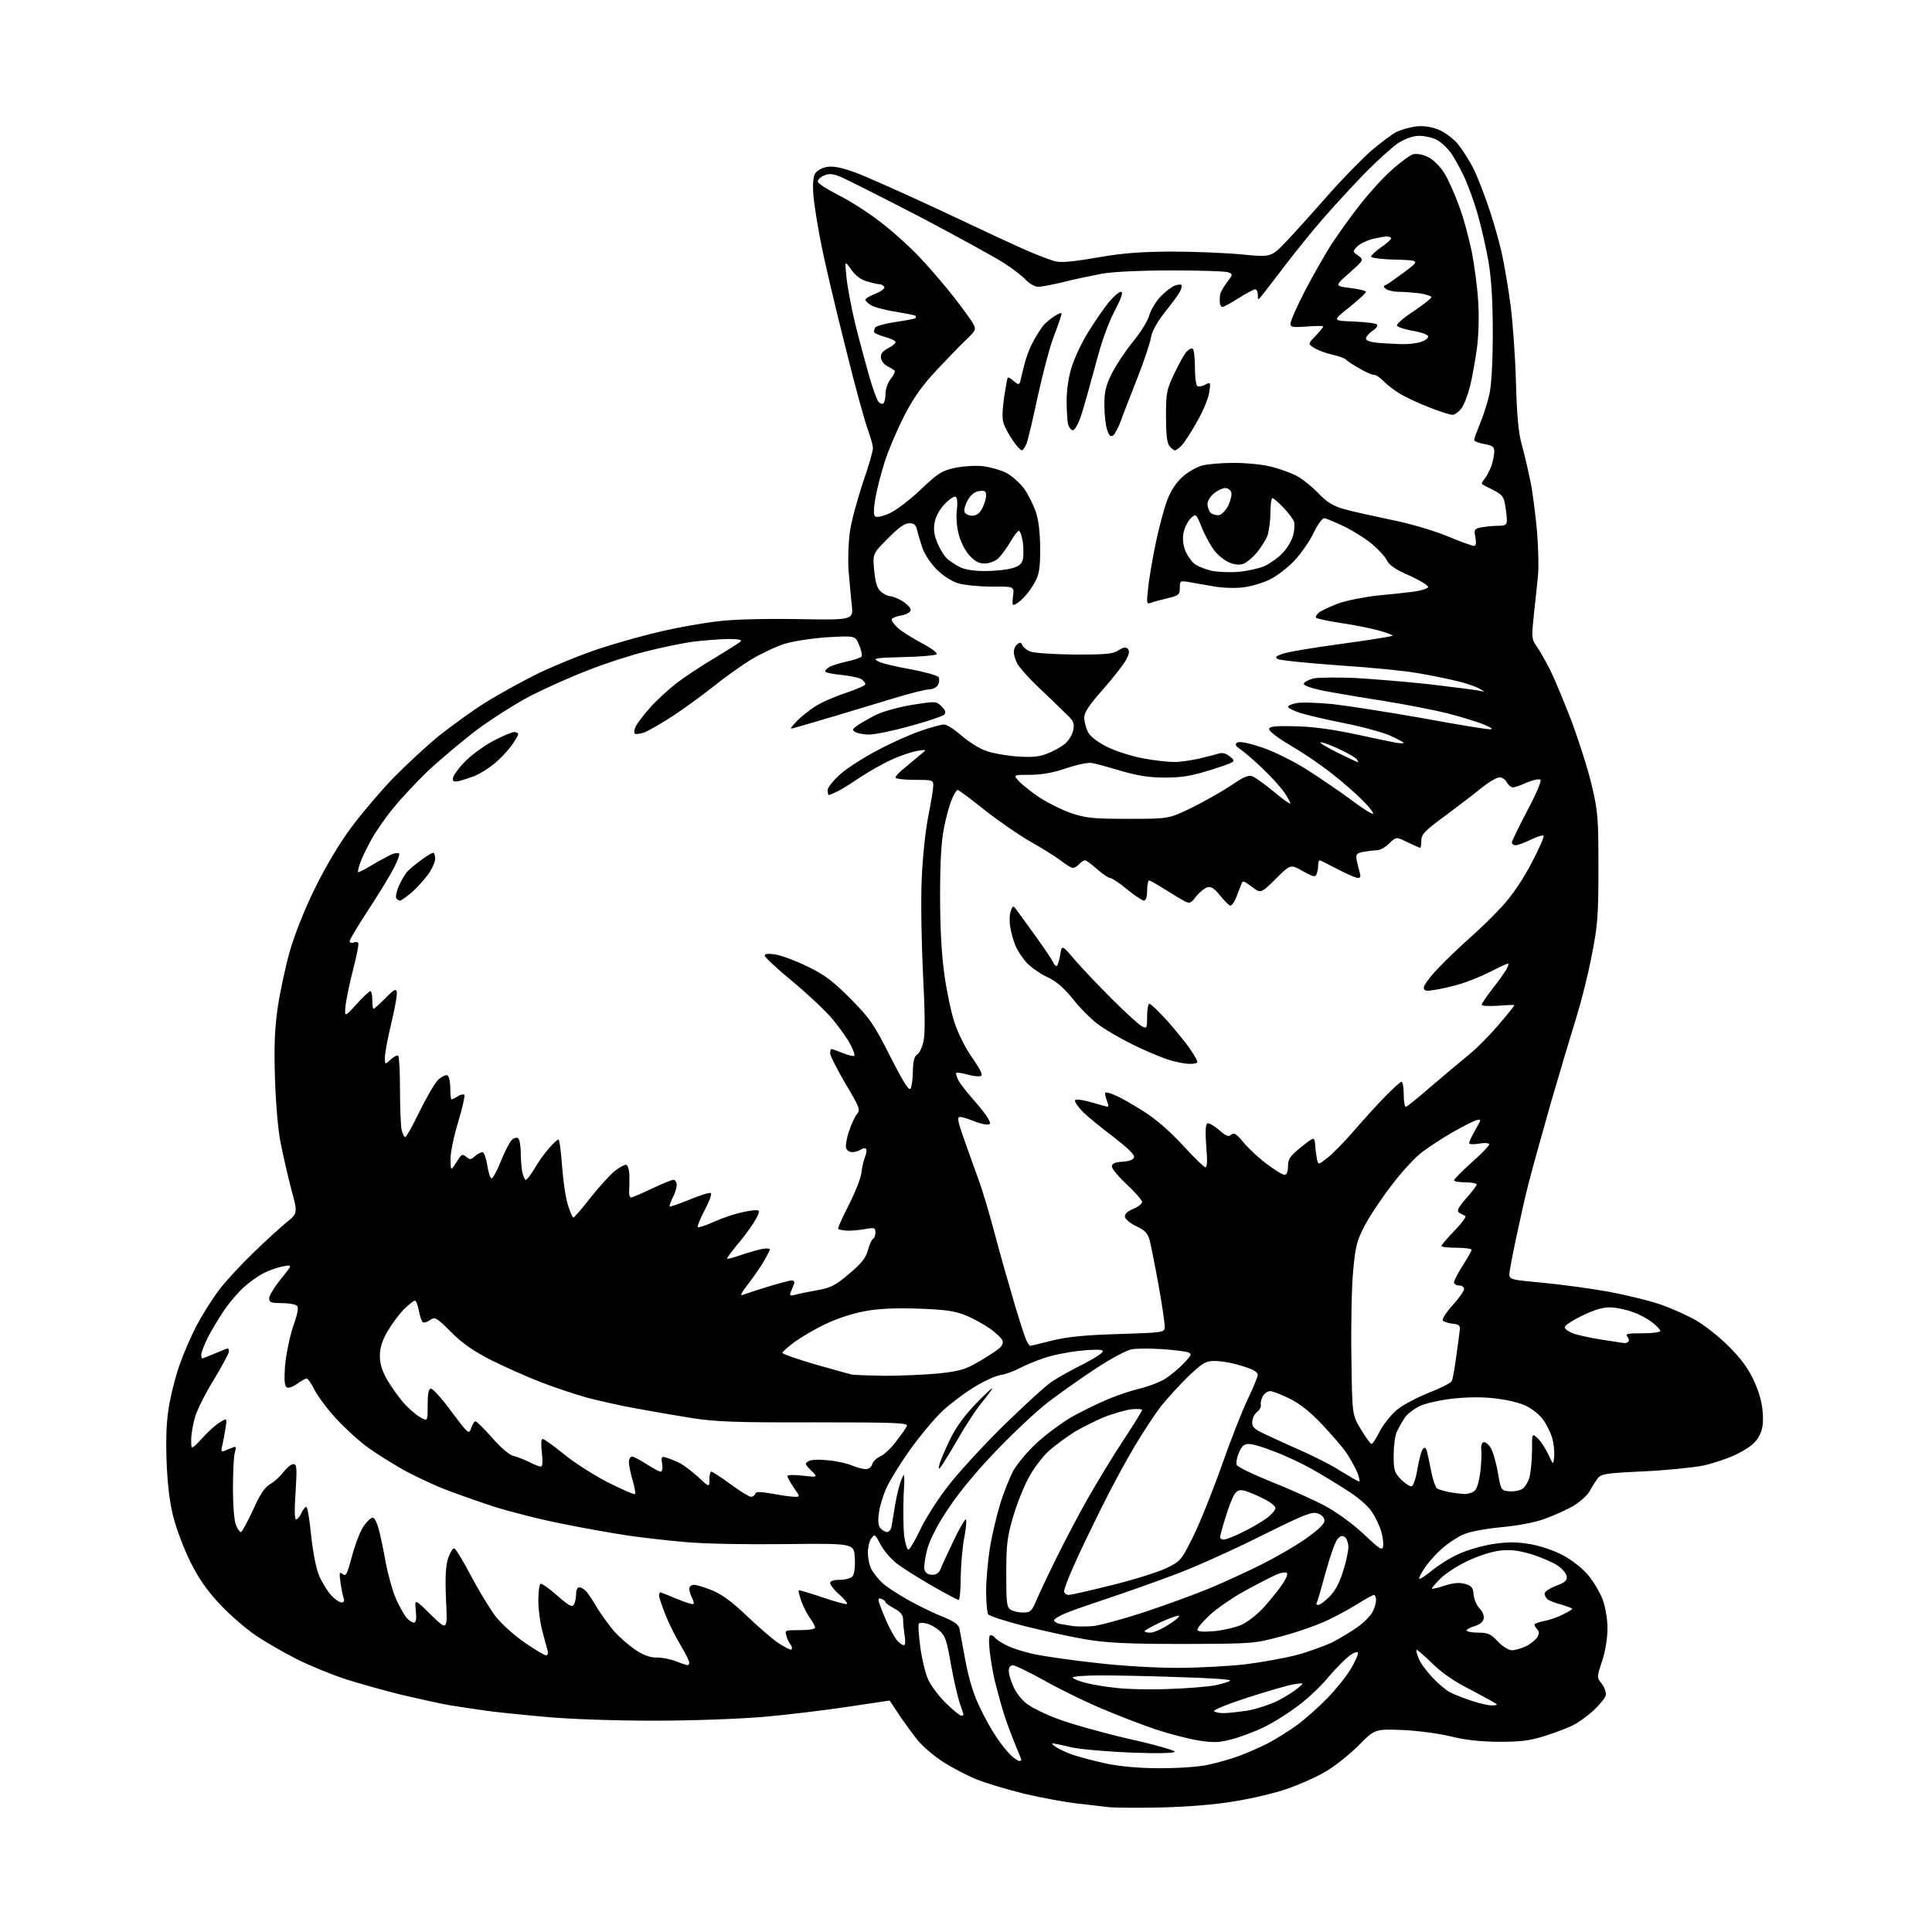 <?xml version="1.0" encoding="UTF-8" standalone="no"?>
<svg 
  version="1.1" 
  xmlns="http://www.w3.org/2000/svg" 
  xmlns:xlink="http://www.w3.org/1999/xlink" 
  xmlns:svg="http://www.w3.org/2000/svg"
  xmlns:rdf="http://www.w3.org/1999/02/22-rdf-syntax-ns#"
  xmlns:cc="http://creativecommons.org/ns#"
  xmlns:dc="http://purl.org/dc/elements/1.1/"
  viewBox="0 0 768 768"
  width="768"
  height="768"
>
<style>svg {background-color: white; }</style>"
<path stroke="none" fill="black" fill-rule="evenodd" d="M461.5,718.5C452.1,718.7 442.9,718.6 441.0,718.4C439.1,718.2 433.3,717.5 428.1,716.9C422.9,716.3 413.4,714.5 407.0,713.0C400.5,711.4 392.2,708.9 388.4,707.4C384.6,705.9 378.5,702.7 374.9,700.4C371.2,698.0 366.7,694.1 364.8,691.8C362.9,689.4 359.6,684.9 357.5,681.8C355.4,678.6 353.7,676.0 353.6,676.0C353.5,676.0 346.0,677.1 336.8,678.5C327.6,679.9 312.6,681.7 303.3,682.5C293.6,683.3 275.2,684.0 260.0,684.0C244.9,684.0 226.4,683.4 217.0,682.5C207.9,681.7 197.1,680.6 193.0,680.0C188.9,679.4 182.6,678.5 179.0,677.9C175.4,677.3 166.9,675.4 160.0,673.8C153.1,672.1 143.0,669.3 137.4,667.5C131.9,665.7 123.1,662.1 117.9,659.5C112.8,656.9 105.3,652.6 101.5,650.0C97.6,647.3 91.2,641.8 87.3,637.6C82.2,632.1 78.9,627.4 75.6,620.7C73.1,615.7 70.1,607.7 68.9,603.0C67.4,597.0 66.6,590.4 66.2,580.5C65.9,570.0 66.2,564.3 67.4,557.7C68.3,552.8 70.2,545.6 71.7,541.7C73.1,537.7 76.0,531.1 78.1,527.0C80.3,522.9 84.2,516.6 86.9,513.0C89.6,509.4 95.8,502.7 100.7,498.0C105.5,493.3 111.5,487.9 113.9,485.9C118.4,482.3 118.4,482.3 115.7,472.4C114.3,467.0 112.4,458.7 111.5,454.0C110.5,449.3 109.6,437.9 109.3,428.5C108.9,415.7 109.2,408.8 110.4,400.5C111.3,394.4 113.4,384.6 115.1,378.5C117.0,371.8 120.8,362.1 125.0,353.5C129.3,344.7 134.7,335.6 139.5,329.1C143.7,323.4 151.3,314.5 156.3,309.3C161.4,304.1 169.6,296.5 174.6,292.4C179.7,288.4 187.8,282.5 192.6,279.5C197.5,276.4 206.9,271.2 213.5,267.9C220.1,264.7 231.6,260.0 239.0,257.6C246.4,255.2 257.7,252.1 264.0,250.7C270.3,249.3 279.8,247.6 285.2,247.0C291.0,246.2 303.7,245.9 317.0,246.1C339.2,246.5 339.2,246.5 338.6,240.5C338.2,237.2 337.7,230.9 337.3,226.5C337.0,222.1 337.3,215.1 337.9,211.0C338.5,206.9 340.9,198.3 343.0,191.9C345.2,185.6 347.0,179.4 347.0,178.2C347.0,177.0 346.1,173.9 345.1,171.1C344.0,168.4 339.9,153.6 336.1,138.1C332.2,122.7 327.9,104.5 326.6,97.8C325.2,91.0 323.8,82.3 323.4,78.4C323.0,73.8 323.2,70.6 323.9,69.2C324.6,67.9 326.5,66.8 328.5,66.4C331.1,65.9 334.2,66.5 339.8,68.5C344.0,70.0 359.4,76.9 374.0,83.7C388.6,90.6 404.0,97.8 408.2,99.6C412.4,101.4 417.4,103.3 419.2,103.8C421.7,104.5 426.2,104.1 436.0,102.4C446.2,100.6 453.4,100.1 465.3,100.0C474.1,100.0 486.6,100.5 493.2,101.1C505.3,102.3 505.3,102.3 511.4,95.9C514.8,92.3 522.2,84.1 527.9,77.6C533.6,71.1 541.4,63.2 545.1,59.9C548.9,56.7 553.3,53.4 555.0,52.5C556.6,51.7 560.0,50.7 562.5,50.3C565.6,49.9 568.4,50.3 571.5,51.4C574.1,52.4 577.4,54.8 579.4,57.1C581.2,59.3 584.2,63.9 585.9,67.4C587.6,70.9 590.5,78.5 592.4,84.3C594.3,90.1 596.6,98.4 597.4,102.7C598.3,107.0 599.7,115.5 600.5,121.5C601.3,127.6 602.3,141.1 602.6,151.5C603.0,165.5 603.6,172.2 605.0,177.0C606.0,180.6 607.5,187.1 608.4,191.5C609.3,195.9 610.4,204.8 611.0,211.3C611.5,217.8 611.7,225.4 611.4,228.3C611.2,231.1 610.4,238.1 609.8,243.7C608.8,253.2 608.8,254.0 610.7,256.7C611.8,258.2 614.3,262.6 616.3,266.5C618.2,270.4 622.1,279.8 625.0,287.4C627.8,295.1 631.4,306.3 632.8,312.4C635.2,322.6 635.4,325.3 635.4,345.0C635.4,364.1 635.1,368.0 632.7,380.0C631.3,387.4 628.5,398.4 626.6,404.5C624.7,410.6 620.2,425.6 616.6,438.0C613.1,450.4 609.0,465.0 607.6,470.5C606.2,476.0 604.0,485.9 602.6,492.5C601.2,499.1 600.0,505.4 600.0,506.6C600.0,508.6 600.8,508.8 613.2,509.9C620.5,510.6 632.4,512.2 639.6,513.5C646.9,514.9 656.4,517.2 660.8,518.8C665.2,520.4 671.4,523.2 674.6,525.1C677.8,527.0 683.4,531.4 687.0,535.0C691.7,539.6 694.7,543.6 697.0,548.4C699.2,553.1 700.4,557.3 700.7,561.4C701.0,566.1 700.7,568.3 699.2,571.0C697.9,573.5 695.4,575.5 690.9,577.8C687.4,579.6 681.1,581.7 677.0,582.6C672.9,583.4 662.1,584.5 653.1,584.9C638.2,585.6 636.5,585.9 635.1,587.7C634.2,588.9 632.8,591.1 631.9,592.8C631.0,594.4 628.1,597.0 625.5,598.6C622.9,600.1 617.8,602.4 614.2,603.7C610.2,605.2 603.4,606.5 596.6,607.1C589.7,607.8 584.0,608.9 581.4,610.1C579.2,611.1 575.6,613.5 573.4,615.4C571.2,617.3 568.1,620.7 566.6,622.9C565.0,625.2 563.9,627.3 564.2,627.6C564.5,627.8 566.7,626.4 569.1,624.4C571.5,622.4 576.2,619.4 579.5,617.9C582.8,616.3 589.0,614.5 593.3,613.8C599.5,612.9 602.7,612.9 608.2,613.8C612.3,614.5 617.9,616.4 621.2,618.2C624.5,619.9 628.9,623.3 631.0,625.8C633.2,628.2 635.8,632.7 637.0,635.6C638.2,638.9 639.0,643.5 639.0,647.3C639.0,651.0 638.2,656.2 636.9,660.2C634.7,666.8 634.7,666.8 636.8,669.4C637.9,670.9 638.6,672.9 638.3,674.0C638.0,675.1 635.8,677.7 633.5,679.9C631.1,682.1 627.5,684.7 625.3,685.8C623.2,686.9 618.1,688.8 614.0,690.1C607.9,692.0 604.4,692.4 595.5,692.4C588.0,692.3 582.0,691.6 576.5,690.2C571.9,689.1 563.8,688.0 557.5,687.7C546.5,687.3 546.5,687.3 539.8,694.1C536.0,697.8 530.0,702.6 526.3,704.6C522.7,706.7 516.0,709.6 511.6,711.1C507.1,712.7 497.9,714.9 491.0,716.0C482.9,717.4 472.5,718.2 461.5,718.5zM461.0,702.9C468.3,702.9 476.3,702.4 480.4,701.5C484.1,700.7 489.7,699.1 492.6,698.0C495.6,696.9 500.6,694.7 503.8,693.1C506.9,691.5 512.2,688.2 515.5,685.8C518.8,683.4 524.2,678.6 527.6,675.1C530.9,671.7 535.1,666.5 536.9,663.5C538.7,660.5 540.0,657.6 539.8,657.0C539.6,656.4 538.1,656.9 536.3,658.3C534.6,659.6 531.0,663.2 528.3,666.4C525.7,669.6 520.5,674.7 516.6,677.6C512.8,680.6 506.5,684.6 502.6,686.5C498.7,688.4 492.8,690.6 489.6,691.4C484.8,692.7 482.4,692.8 476.6,691.9C472.7,691.3 465.0,689.3 459.5,687.5C453.9,685.6 444.0,681.8 437.5,679.0C430.9,676.2 420.7,671.2 414.9,667.9C409.1,664.7 403.6,662.0 402.7,662.0C401.6,662.0 401.0,662.8 401.0,664.2C401.0,665.5 401.9,668.4 402.9,670.6C403.9,672.9 406.3,675.9 408.2,677.3C410.0,678.7 415.6,681.5 420.5,683.3C425.5,685.2 437.9,688.7 448.2,691.1C458.6,693.4 467.0,695.8 467.0,696.3C467.0,696.9 460.7,697.1 449.8,696.7C440.3,696.3 429.6,695.4 426.0,694.6C422.4,693.7 419.1,693.1 418.5,693.0C418.0,693.0 418.4,693.6 419.5,694.3C420.6,695.1 423.5,696.5 426.0,697.4C428.5,698.3 434.6,699.9 439.5,701.0C445.4,702.2 452.8,702.9 461.0,702.9zM405.1,700.0C405.6,700.0 406.0,699.8 406.0,699.6C406.0,699.4 404.7,696.1 403.1,692.3C401.5,688.4 399.4,682.6 398.5,679.4C397.5,676.1 396.2,671.0 395.4,668.0C394.7,665.0 393.8,659.7 393.4,656.2C393.0,652.0 393.1,650.0 393.8,650.0C394.4,650.0 395.2,650.5 395.5,651.0C395.9,651.6 398.0,653.0 400.2,654.1C402.4,655.2 407.4,656.8 411.3,657.6C415.1,658.4 426.0,660.0 435.4,661.0C445.4,662.2 458.9,663.0 468.0,663.0C476.5,663.0 488.7,662.3 495.0,661.6C501.3,660.8 510.3,659.2 515.0,658.0C519.6,656.8 526.0,654.5 529.3,653.0C532.5,651.4 537.1,648.6 539.6,646.8C542.2,645.0 544.8,642.3 545.6,640.8C546.4,639.3 547.0,637.2 547.0,636.0C547.0,634.9 546.6,634.0 546.2,634.0C545.8,634.0 543.2,635.4 540.6,637.0C538.0,638.7 532.6,641.7 528.7,643.6C524.8,645.6 516.4,648.6 510.0,650.3C498.5,653.4 498.5,653.4 470.5,653.5C448.2,653.5 440.3,653.1 431.7,651.7C425.8,650.7 414.8,648.3 407.3,646.4C399.8,644.5 393.3,642.4 392.8,641.7C392.4,641.1 392.0,636.9 392.0,632.5C392.0,628.1 392.7,620.4 393.5,615.3C394.3,610.3 396.2,602.4 397.6,597.8C399.0,593.2 401.4,587.3 402.8,584.6C404.3,582.0 408.4,577.0 412.1,573.6C415.7,570.3 422.1,565.5 426.3,563.1C430.5,560.8 437.0,557.6 440.7,556.1C444.5,554.5 450.0,552.7 453.0,552.0C456.0,551.3 460.3,549.7 462.5,548.5C464.7,547.2 468.2,544.4 470.3,542.2C473.7,538.7 473.9,538.2 472.3,537.6C471.3,537.2 466.6,536.6 461.9,536.3C457.2,536.0 451.7,536.0 449.7,536.4C447.7,536.8 441.2,540.3 435.3,544.2C429.4,548.1 420.9,554.1 416.5,557.5C412.1,560.9 403.0,569.4 396.4,576.3C388.9,584.0 381.5,592.9 377.3,599.2C372.7,606.0 369.8,611.6 368.6,615.8C367.7,619.2 367.2,622.9 367.5,624.0C367.9,625.3 369.0,626.0 370.6,626.0C372.3,626.0 373.4,625.2 374.1,623.2C374.7,621.7 377.0,616.8 379.2,612.2C381.3,607.7 383.5,604.0 383.9,604.0C384.3,604.0 384.1,607.0 383.4,610.8C382.6,614.5 382.0,621.7 381.9,626.8C381.9,631.8 381.5,636.0 381.1,636.0C380.7,636.0 376.0,633.5 370.5,630.4C365.0,627.2 358.6,623.2 356.2,621.3C353.9,619.4 351.0,616.0 349.9,613.7C347.9,609.9 347.7,609.7 346.4,611.5C345.6,612.5 345.0,615.1 345.0,617.2C345.0,619.4 345.6,622.3 346.4,623.8C347.2,625.3 349.1,627.7 350.7,629.2C352.2,630.7 357.1,633.8 361.5,636.3C365.9,638.7 372.1,641.7 375.3,642.9C379.4,644.6 381.1,645.9 381.4,647.4C381.6,648.5 382.7,654.4 383.8,660.3C385.1,667.3 387.0,673.6 389.4,678.5C391.3,682.6 394.4,688.1 396.2,690.7C398.0,693.4 400.5,696.5 401.9,697.8C403.2,699.0 404.7,700.0 405.1,700.0zM382.1,682.0C382.6,682.0 383.0,681.8 383.0,681.6C383.0,681.4 382.3,679.3 381.5,677.0C380.7,674.6 379.1,667.7 378.0,661.6C376.4,652.2 375.7,650.1 373.5,648.3C372.1,647.0 369.8,645.7 368.4,645.4C367.0,645.0 365.6,645.0 365.3,645.4C364.9,645.7 365.2,649.8 365.8,654.5C366.4,659.2 367.8,665.0 368.9,667.5C370.0,670.0 373.2,674.3 376.0,677.0C378.8,679.8 381.6,682.0 382.1,682.0zM486.3,681.0C488.1,681.0 492.4,680.5 495.9,680.0C499.4,679.4 504.8,677.6 507.9,676.1C511.0,674.5 514.6,672.2 516.0,671.0C518.5,668.9 518.5,668.9 514.5,669.5C512.3,669.8 504.1,672.2 496.3,674.7C488.5,677.2 482.3,679.7 482.6,680.2C482.9,680.6 484.6,681.0 486.3,681.0zM592.8,677.9C594.0,678.0 595.0,677.8 595.0,677.5C595.0,677.3 590.5,674.8 585.0,671.9C578.0,668.4 573.1,665.0 569.0,660.9C565.7,657.7 563.0,655.4 563.0,655.9C563.0,656.5 563.4,658.0 564.0,659.4C564.5,660.8 566.8,664.0 569.2,666.6C571.5,669.1 574.8,671.9 576.4,672.7C578.1,673.6 582.0,675.1 585.0,676.1C588.0,677.1 591.5,677.9 592.8,677.9zM464.5,671.4C471.6,671.2 480.1,670.5 483.2,669.9C486.4,669.2 489.0,668.4 489.0,668.0C489.0,667.6 480.2,667.0 469.3,666.7C458.5,666.3 444.3,666.0 437.8,666.0C431.2,666.0 426.1,666.4 426.4,666.9C426.7,667.4 429.1,668.3 431.7,669.0C434.4,669.7 439.9,670.6 444.0,671.0C448.1,671.5 457.4,671.7 464.5,671.4zM273.2,661.9C273.7,662.0 274.0,661.5 274.0,660.9C274.0,660.3 272.5,657.2 270.6,654.1C268.7,651.0 266.0,645.6 264.6,642.1C263.2,638.5 262.0,635.1 262.0,634.3C262.0,633.6 262.2,633.0 262.5,633.0C262.8,633.0 265.8,634.2 269.1,635.6C272.5,637.0 275.4,637.9 275.7,637.6C275.9,637.4 275.7,636.3 275.1,635.2C274.5,634.0 274.0,632.4 274.0,631.6C274.0,630.7 274.8,630.0 275.9,630.0C276.9,630.0 280.2,631.0 283.1,632.2C286.8,633.7 291.0,636.7 296.5,642.0C300.9,646.2 306.6,651.2 309.2,653.0C311.9,654.8 314.3,656.0 314.6,655.7C315.0,655.3 314.8,654.5 314.3,653.8C313.7,653.1 312.9,651.5 312.6,650.2C311.9,648.1 312.1,648.0 317.9,648.0C321.5,648.0 324.0,647.6 324.0,647.0C324.0,646.4 323.1,644.7 321.9,643.1C320.8,641.6 319.3,638.6 318.5,636.4C317.8,634.3 317.3,632.4 317.5,632.2C317.7,632.0 322.0,633.3 327.0,635.0C332.0,636.7 336.4,637.9 336.7,637.6C337.0,637.3 335.6,635.6 333.6,633.8C331.6,632.1 330.0,630.0 330.0,629.3C330.0,628.5 331.3,628.0 333.9,628.0C336.0,628.0 338.3,627.4 338.9,626.6C339.6,625.7 340.0,622.8 339.8,619.3C339.5,613.5 339.5,613.5 312.5,613.8C297.0,614.0 279.9,613.7 272.5,613.0C265.4,612.4 255.1,611.2 249.6,610.4C244.2,609.6 232.8,607.6 224.4,605.9C216.0,604.3 203.3,601.1 196.3,598.9C189.3,596.6 179.7,593.2 175.0,591.3C170.3,589.3 163.3,586.0 159.5,583.8C155.7,581.6 149.7,577.9 146.4,575.5C143.0,573.1 137.3,567.9 133.7,564.0C130.1,560.1 126.2,554.9 125.0,552.4C123.8,550.0 122.4,548.0 121.9,548.0C121.3,548.0 119.6,549.0 118.1,550.1C116.4,551.3 114.7,551.9 114.0,551.5C113.1,550.9 112.9,548.6 113.3,542.9C113.7,538.6 115.1,531.6 116.5,527.4C118.6,521.3 118.8,519.5 117.8,518.9C117.1,518.4 114.4,518.0 111.8,518.0C107.7,518.0 107.0,517.7 107.0,516.1C107.0,515.0 109.1,511.6 111.7,508.4C116.3,502.7 116.3,502.7 112.5,503.4C110.3,503.8 106.9,505.0 104.8,506.1C102.6,507.2 99.1,509.7 96.8,511.8C94.6,513.8 91.1,517.9 89.0,521.0C87.0,524.0 84.1,528.8 82.6,531.7C81.2,534.6 80.0,537.6 80.0,538.5C80.0,539.3 80.2,540.0 80.4,540.0C80.6,540.0 82.9,539.1 85.5,538.0C88.1,536.9 90.4,536.0 90.6,536.0C90.8,536.0 91.0,536.6 91.0,537.3C91.0,538.0 88.3,542.9 85.1,548.3C81.8,553.6 78.4,560.3 77.6,563.1C76.7,566.0 76.0,570.2 76.0,572.4C76.0,576.4 76.0,576.4 80.3,571.8C82.6,569.2 85.8,566.3 87.4,565.4C90.3,563.6 90.3,563.6 89.6,568.0C89.2,570.5 88.6,573.6 88.3,574.9C87.8,576.7 88.0,577.2 89.1,576.8C89.9,576.4 91.3,575.9 92.3,575.5C93.9,574.8 94.0,575.1 93.3,577.6C92.9,579.2 92.6,585.7 92.6,592.0C92.6,598.4 93.1,604.7 93.8,606.2C94.4,607.8 95.3,609.0 95.8,609.0C96.2,609.0 98.3,605.1 100.5,600.4C103.4,593.9 105.2,591.2 107.5,589.9C109.2,588.9 111.6,586.7 112.8,585.0C114.1,583.4 115.8,582.0 116.6,582.0C118.0,582.0 118.1,583.4 117.5,593.0C117.0,599.9 117.1,604.0 117.7,604.0C118.2,604.0 119.2,602.9 119.8,601.5C120.4,600.1 121.3,599.0 121.8,599.0C122.2,599.0 123.1,604.2 123.7,610.5C124.5,617.8 125.7,623.7 127.0,626.7C128.2,629.4 130.3,632.7 131.7,634.2C133.2,635.8 135.0,637.0 135.8,637.0C136.6,637.0 137.0,636.4 136.7,635.6C136.4,634.9 135.8,632.1 135.4,629.4C134.8,625.1 134.9,624.7 136.2,625.7C137.5,626.8 138.0,625.8 139.9,618.7C141.1,614.1 143.2,608.6 144.6,606.6C146.0,604.6 147.7,603.1 148.3,603.3C149.0,603.5 150.0,605.6 150.6,608.1C151.3,610.5 152.5,616.5 153.4,621.5C154.4,626.5 156.2,633.0 157.6,636.0C159.0,639.0 160.8,642.2 161.7,643.2C162.6,644.2 163.9,645.0 164.5,645.0C165.4,645.0 165.6,643.6 165.3,640.2C164.8,635.5 164.8,635.5 171.3,641.9C177.9,648.3 177.9,648.3 177.3,635.9C176.9,626.9 177.2,622.4 178.1,619.5C178.9,617.3 179.9,615.5 180.5,615.5C181.1,615.5 184.0,620.3 187.1,626.2C190.2,632.1 194.6,639.3 196.9,642.4C199.2,645.4 204.4,650.1 208.5,652.9C212.5,655.7 216.4,658.0 217.0,658.0C217.8,658.0 218.0,657.2 217.6,655.8C217.2,654.5 216.3,651.0 215.5,648.0C214.7,645.0 214.0,639.8 214.0,636.3C214.0,632.9 214.4,629.9 214.8,629.6C215.3,629.3 218.3,631.4 221.4,634.2C226.0,638.2 227.4,639.0 228.1,637.9C228.6,637.1 229.0,635.3 229.0,633.8C229.0,632.1 229.5,631.0 230.3,631.0C231.1,631.0 232.4,631.8 233.2,632.8C234.0,633.7 235.9,636.6 237.4,639.2C238.9,641.7 241.9,645.8 244.0,648.3C246.2,650.8 250.1,654.2 252.7,655.9C255.8,658.0 258.5,658.9 260.9,658.9C262.9,658.8 266.3,659.5 268.5,660.3C270.7,661.2 272.8,661.9 273.2,661.9zM601.0,656.0C602.2,656.0 604.7,655.3 606.6,654.4C608.5,653.5 610.5,651.8 611.1,650.8C611.9,649.4 611.9,648.5 611.1,647.7C610.5,647.1 610.0,646.3 610.0,645.8C610.0,645.4 611.7,644.8 613.8,644.4C615.8,644.0 619.2,642.9 621.2,641.8C623.3,640.8 625.0,639.8 625.0,639.5C625.0,639.3 623.1,638.6 620.8,637.9C618.4,637.3 615.9,636.3 615.2,635.8C614.6,635.2 614.0,634.2 614.0,633.5C614.0,632.7 616.0,631.4 618.5,630.4C622.1,629.1 623.0,628.3 622.8,626.6C622.6,625.5 621.0,623.5 619.1,622.3C617.2,621.0 612.5,619.0 608.7,617.8C603.5,616.3 600.4,615.9 596.2,616.4C592.8,616.8 587.6,618.5 583.2,620.6C579.2,622.5 574.3,625.7 572.4,627.7C570.5,629.6 569.0,631.4 569.2,631.5C569.4,631.7 571.7,631.2 574.3,630.3C577.8,629.2 580.0,629.0 582.3,629.6C585.0,630.4 585.6,631.1 585.8,634.0C586.0,635.9 587.1,638.3 588.1,639.3C589.2,640.4 590.0,642.1 589.8,643.3C589.6,644.7 588.4,645.7 586.2,646.4C584.5,646.9 583.0,647.7 583.0,648.1C583.0,648.6 585.1,649.0 587.6,649.0C591.5,649.0 592.6,649.5 595.4,652.5C597.3,654.5 599.7,656.0 601.0,656.0zM359.3,654.0C359.9,654.0 360.0,652.4 359.6,650.2C359.3,648.2 359.0,645.3 359.0,643.9C359.0,642.0 358.1,640.8 355.5,639.4C353.6,638.4 352.0,637.2 352.0,636.9C352.0,636.5 351.3,635.9 350.4,635.6C349.2,635.1 349.0,635.5 349.5,637.3C349.9,638.5 351.3,642.0 352.6,645.0C354.0,648.0 355.8,651.2 356.7,652.2C357.6,653.2 358.7,654.0 359.3,654.0zM457.3,649.0C458.6,649.0 461.8,647.6 464.4,645.9C467.1,644.3 469.0,642.6 468.7,642.3C468.4,642.0 465.2,643.1 461.5,644.8C457.9,646.5 455.0,648.1 455.0,648.4C455.0,648.8 456.0,649.0 457.3,649.0zM482.8,648.4C486.5,648.0 491.4,646.9 493.7,645.8C496.1,644.7 500.1,641.5 502.6,638.7C505.2,635.8 508.4,631.8 509.8,629.7C511.2,627.7 512.0,625.7 511.6,625.3C511.2,624.9 509.5,625.1 507.9,625.7C506.2,626.4 500.5,629.3 495.2,632.2C489.9,635.1 483.4,639.6 480.8,642.1C478.1,644.6 476.0,647.1 476.0,647.8C476.0,648.6 478.0,648.8 482.8,648.4zM434.5,646.4C437.2,646.1 446.5,643.6 455.0,640.8C463.5,638.0 475.2,633.7 481.0,631.3C486.8,628.9 496.0,624.6 501.5,621.9C507.0,619.1 514.9,614.6 519.0,611.7C524.0,608.2 526.5,605.8 526.5,604.5C526.5,603.3 525.5,602.2 523.8,601.6C521.5,600.8 518.5,602.0 500.8,610.8C489.6,616.4 474.0,623.4 466.0,626.3C458.0,629.3 446.3,633.4 440.0,635.5C433.7,637.6 426.4,640.1 423.8,641.2C421.1,642.3 419.0,643.6 419.0,644.1C419.0,644.6 420.0,645.2 421.2,645.5C422.5,645.7 424.9,646.1 426.5,646.4C428.1,646.6 431.8,646.6 434.5,646.4zM406.7,641.0C409.5,641.0 410.1,640.5 411.7,636.8C412.7,634.4 416.2,626.9 419.6,620.0C423.0,613.1 428.7,602.2 432.4,595.7C436.1,589.2 442.4,578.8 446.5,572.6C450.6,566.4 454.0,560.9 454.0,560.5C454.0,560.1 452.1,560.0 449.8,560.2C447.4,560.5 442.7,561.9 439.2,563.2C435.8,564.6 430.4,567.3 427.3,569.1C424.3,571.0 419.6,574.4 417.0,576.7C414.3,579.2 410.8,583.8 408.7,587.8C406.7,591.5 404.0,598.5 402.6,603.4C400.4,610.9 400.0,614.2 400.0,625.6C400.0,637.2 400.2,639.0 401.8,639.9C402.7,640.5 404.9,641.0 406.7,641.0zM524.0,638.0C524.7,638.0 526.7,636.5 528.5,634.7C530.7,632.5 532.5,629.1 533.9,624.6C535.1,620.9 536.0,616.5 536.0,615.0C536.0,613.5 535.4,611.7 534.7,611.1C533.6,610.3 532.9,610.4 531.7,611.8C530.8,612.7 528.7,618.7 527.0,624.9C525.3,631.2 523.7,636.7 523.4,637.2C523.1,637.6 523.4,638.0 524.0,638.0zM424.8,634.0C425.8,634.0 433.7,632.2 442.4,630.0C451.0,627.9 460.7,624.8 463.8,623.3C469.3,620.6 469.7,620.1 474.2,611.0C476.8,605.8 481.9,593.2 485.5,583.0C489.1,572.8 493.8,560.7 496.0,556.2C498.2,551.6 500.0,547.2 500.0,546.5C500.0,545.8 498.8,544.8 497.2,544.2C495.7,543.6 492.7,542.6 490.5,542.1C488.3,541.5 484.8,541.0 482.7,541.0C479.3,541.0 478.0,541.8 472.3,547.2C468.7,550.7 463.9,556.0 461.5,559.0C459.2,562.0 454.5,569.1 451.1,574.8C447.7,580.5 441.7,591.5 437.9,599.3C434.0,607.1 429.0,617.4 426.9,622.3C424.7,627.1 423.0,631.7 423.0,632.5C423.0,633.3 423.8,634.0 424.8,634.0zM549.8,614.7C550.0,613.5 549.7,610.8 549.0,608.6C548.4,606.5 546.7,603.0 545.3,600.9C543.8,598.6 539.6,595.0 535.1,592.2C530.9,589.5 524.6,585.7 521.0,583.7C517.4,581.7 511.1,578.7 506.8,577.1C502.6,575.4 498.0,574.0 496.5,574.0C494.5,574.0 493.6,574.8 492.5,577.4C491.7,579.3 491.3,581.5 491.6,582.3C491.9,583.1 498.1,586.1 505.3,589.0C512.6,591.9 522.2,596.2 526.7,598.6C531.5,601.2 537.8,605.8 542.2,609.9C548.5,615.9 549.5,616.5 549.8,614.7zM361.1,616.0C361.6,616.0 363.6,612.6 365.6,608.5C367.5,604.3 372.4,596.5 376.5,591.2C380.5,585.9 390.5,575.0 398.6,567.0C406.8,559.0 415.5,551.0 418.0,549.3C420.5,547.6 426.3,544.4 430.9,542.1C435.9,539.5 438.9,537.5 438.3,536.9C437.8,536.4 434.0,536.4 428.9,537.0C424.2,537.5 417.9,538.8 414.9,539.9C411.9,540.9 407.5,542.7 405.1,544.0C402.7,545.2 399.4,546.4 397.7,546.6C396.1,546.8 391.5,548.8 387.6,551.2C383.7,553.5 377.9,557.9 374.6,560.9C371.4,564.0 365.7,570.8 361.9,576.1C358.1,581.4 353.9,588.2 352.5,591.2C351.1,594.2 349.7,598.8 349.4,601.3C348.9,604.4 349.1,606.5 350.0,607.5C350.7,608.3 351.9,609.0 352.6,609.0C353.4,609.0 354.2,608.0 354.4,606.8C354.6,605.5 355.3,601.5 355.9,597.8C356.5,594.2 357.6,589.8 358.4,588.0C359.6,585.1 359.7,585.7 359.2,594.8C359.0,600.3 359.1,607.3 359.4,610.4C359.8,613.5 360.6,616.0 361.1,616.0zM486.5,612.0C487.4,612.0 490.9,610.6 494.3,608.9C497.7,607.2 502.0,604.7 503.8,603.3C505.5,602.0 507.0,600.3 507.0,599.5C507.0,598.7 504.9,597.0 502.2,595.7C499.6,594.4 496.3,593.0 494.8,592.6C492.6,592.1 491.8,592.4 490.6,594.2C489.8,595.5 488.2,599.6 487.1,603.4C485.9,607.1 485.0,610.6 485.0,611.1C485.0,611.6 485.7,612.0 486.5,612.0zM298.5,595.0C299.3,595.0 300.0,594.5 300.2,593.8C300.5,592.9 302.1,592.9 307.2,593.8C310.8,594.5 314.7,595.0 315.9,595.0C318.1,595.0 318.1,595.0 315.5,591.3C314.1,589.2 313.0,587.2 313.0,586.7C313.0,586.3 315.7,586.2 319.1,586.6C325.2,587.3 325.2,587.3 322.4,584.5C319.9,582.0 319.8,581.7 321.5,580.8C322.5,580.2 325.8,580.1 329.3,580.5C332.7,580.8 337.0,581.8 338.8,582.6C340.7,583.4 343.1,584.0 344.2,584.0C345.3,584.0 346.4,583.2 346.7,582.1C347.0,581.0 348.4,579.6 349.8,579.0C351.3,578.4 354.2,575.7 356.2,573.0C358.3,570.4 360.2,567.6 360.5,566.8C361.0,565.6 355.4,565.4 323.8,565.4C292.6,565.5 284.6,565.2 275.0,563.7C268.7,562.7 258.8,561.0 253.0,559.9C247.2,558.9 238.4,556.9 233.4,555.6C228.4,554.2 220.0,551.4 214.9,549.4C209.7,547.4 201.0,543.5 195.5,540.8C188.1,537.0 184.0,534.2 179.3,529.5C173.5,523.7 172.9,523.4 171.0,524.7C169.9,525.5 168.6,525.9 168.1,525.6C167.6,525.2 166.9,523.2 166.5,521.0C166.1,518.8 165.4,517.0 164.9,517.0C164.5,517.0 162.5,518.6 160.5,520.5C158.6,522.5 155.7,526.4 154.0,529.3C151.9,533.0 151.0,535.8 151.0,539.0C151.0,542.1 151.9,545.0 153.9,548.5C155.5,551.2 158.4,555.3 160.3,557.5C162.2,559.7 165.2,562.3 166.9,563.3C170.0,565.1 170.0,565.1 170.0,558.6C170.0,553.8 170.4,552.0 171.3,552.0C172.1,552.0 175.8,556.1 179.5,561.2C186.2,570.1 186.4,570.3 187.3,567.7C187.8,566.2 188.5,565.0 189.0,565.0C189.5,565.0 192.4,567.9 195.6,571.5C198.8,575.2 202.4,578.3 203.9,578.7C205.3,579.0 208.2,580.1 210.2,581.1C212.3,582.2 214.4,583.0 215.0,583.0C215.7,583.0 215.8,581.1 215.4,577.5C215.0,574.1 215.1,572.0 215.7,572.0C216.3,572.0 220.0,574.7 224.1,578.0C228.2,581.4 236.1,586.4 241.7,589.3C247.3,592.1 252.1,594.2 252.4,593.9C252.7,593.6 252.3,591.2 251.5,588.5C250.7,585.9 250.0,582.6 250.0,581.3C250.0,580.1 250.6,579.0 251.2,579.0C251.9,579.0 254.5,580.4 257.0,582.0C259.5,583.6 262.0,585.0 262.6,585.0C263.2,585.0 263.5,583.7 263.2,581.9C262.8,579.0 262.9,578.8 265.1,579.5C266.4,579.9 268.8,580.9 270.4,581.7C271.9,582.5 275.2,585.0 277.6,587.2C282.0,591.3 282.0,591.3 282.0,588.1C282.0,586.4 282.3,585.0 282.8,585.0C283.2,585.0 286.6,587.2 290.4,590.0C294.2,592.8 297.8,595.0 298.5,595.0zM582.2,593.9C583.7,593.9 585.5,593.3 586.3,592.5C587.2,591.7 588.1,588.2 588.5,584.7C588.9,581.2 589.0,577.3 588.8,576.0C588.7,574.7 589.0,573.5 589.7,573.3C590.3,573.1 591.6,574.0 592.5,575.4C593.4,576.8 594.7,581.2 595.4,585.2C596.6,592.3 596.7,592.5 599.8,592.8C601.5,593.0 603.8,592.6 604.9,592.0C606.0,591.5 607.4,589.3 608.0,587.2C608.5,585.2 609.0,580.4 609.0,576.6C609.0,569.7 609.0,569.7 611.1,571.6C612.3,572.6 614.2,575.5 615.4,578.0C617.5,582.5 617.5,582.5 617.8,579.0C618.0,577.1 617.6,573.7 617.0,571.5C616.3,569.3 614.7,566.0 613.3,564.2C612.0,562.4 609.1,560.1 606.9,559.0C604.7,557.8 599.4,556.5 595.2,556.0C590.2,555.3 584.1,555.3 578.2,555.9C573.2,556.4 567.1,557.7 564.7,558.8C562.3,559.9 559.4,562.0 558.4,563.6C557.3,565.2 555.9,567.8 555.2,569.3C554.5,570.8 554.0,575.0 554.0,578.6C554.0,584.5 554.3,585.4 557.0,588.2C558.7,589.8 560.5,591.0 561.2,590.8C561.9,590.5 562.9,587.4 563.5,583.7C564.1,580.0 565.1,576.5 565.7,575.9C566.4,575.2 566.9,575.5 567.3,577.2C567.6,578.5 568.4,582.1 569.0,585.2C569.6,588.4 570.7,591.3 571.3,591.7C571.9,592.1 574.0,592.7 576.0,593.1C577.9,593.5 580.7,593.8 582.2,593.9zM540.3,588.9C540.7,589.0 540.3,587.3 539.5,585.2C538.6,583.2 536.7,579.7 535.2,577.5C533.7,575.3 529.4,570.3 525.6,566.3C521.1,561.5 516.8,558.0 512.7,556.0C509.4,554.4 505.9,553.0 504.9,553.0C503.9,553.0 502.6,553.9 502.0,555.0C501.4,556.1 501.0,557.7 501.2,558.5C501.4,559.2 500.7,560.5 499.8,561.2C498.8,561.9 497.9,563.6 497.8,565.0C497.6,566.9 498.3,567.8 501.0,569.2C502.9,570.2 509.5,573.2 515.5,575.9C521.6,578.5 529.5,582.5 533.0,584.8C536.6,587.0 539.8,588.9 540.3,588.9zM373.7,583.5C373.1,584.1 373.0,583.6 373.5,582.0C373.8,580.6 375.7,576.3 377.6,572.3C379.9,567.5 383.3,562.8 388.1,557.8C392.0,553.8 394.8,551.2 394.4,552.0C394.0,552.8 392.0,555.5 389.9,558.0C387.9,560.5 383.6,567.0 380.5,572.5C377.3,578.0 374.2,583.0 373.7,583.5zM545.2,574.0C545.6,574.0 547.1,571.8 548.4,569.1C549.8,566.4 552.8,562.6 555.1,560.6C557.4,558.6 563.1,555.6 567.8,553.7C572.5,551.9 576.7,549.8 577.1,549.0C577.5,548.2 578.3,543.7 578.9,539.0C579.6,534.3 580.2,529.6 580.3,528.5C580.5,527.0 579.8,526.4 577.5,526.2C575.9,526.0 574.1,525.5 573.6,525.0C573.1,524.5 574.7,521.9 577.4,518.9C579.9,516.1 582.0,513.2 582.0,512.4C582.0,511.6 581.1,511.0 580.0,511.0C578.9,511.0 578.0,510.4 578.0,509.7C578.0,509.0 579.6,506.0 581.5,503.0C583.4,500.0 585.0,497.2 585.0,496.8C585.0,496.4 582.3,496.0 579.0,496.0C575.7,496.0 573.0,495.7 573.0,495.3C573.0,494.9 575.4,492.1 578.2,489.2C581.1,486.2 583.0,483.6 582.5,483.4C582.0,483.1 580.9,482.6 580.1,482.1C579.0,481.4 579.5,480.2 582.8,476.4C585.1,473.8 587.0,471.3 587.0,470.9C587.0,470.4 585.0,470.0 582.5,470.0C580.0,470.0 578.0,469.6 578.0,469.2C578.0,468.8 581.1,465.6 585.0,462.1C588.9,458.7 592.0,455.4 592.0,454.9C592.0,454.4 590.3,454.2 588.0,454.6C585.8,455.0 584.0,454.9 584.0,454.4C584.0,453.9 585.1,451.5 586.5,449.1C588.9,444.9 588.9,444.8 586.9,445.3C585.8,445.6 581.6,447.7 577.6,450.0C573.5,452.3 568.1,455.9 565.4,457.9C562.7,459.9 557.2,465.8 553.3,471.0C549.3,476.2 544.4,483.5 542.5,487.2C539.4,493.1 538.8,495.3 537.9,505.2C537.3,511.4 537.0,526.9 537.2,539.5C537.5,562.5 537.5,562.5 541.0,568.2C542.9,571.4 544.8,574.0 545.2,574.0zM351.6,546.9C357.8,546.9 367.3,546.5 372.8,546.0C381.4,545.1 383.7,544.4 388.7,541.5C391.9,539.7 395.5,537.3 396.8,536.3C398.3,535.2 398.9,533.9 398.5,532.9C398.2,532.0 396.0,529.9 393.6,528.2C391.2,526.5 386.9,524.1 383.9,522.9C379.5,521.1 375.9,520.6 365.0,520.2C355.4,519.9 349.1,520.2 343.3,521.3C338.6,522.2 332.0,524.4 327.8,526.5C323.8,528.4 318.4,531.6 315.8,533.5C313.1,535.5 311.0,537.4 311.0,537.8C311.0,538.2 316.7,540.2 323.8,542.3C330.8,544.3 337.4,546.1 338.5,546.4C339.6,546.6 345.5,546.8 351.6,546.9zM409.5,535.0C409.7,535.0 413.6,534.1 418.2,532.9C424.4,531.4 431.0,530.7 444.8,530.3C463.0,529.7 463.0,529.7 463.0,527.3C463.0,525.9 461.9,518.4 460.5,510.6C459.1,502.9 457.5,494.9 457.0,493.0C456.2,490.2 455.2,489.1 451.8,487.5C449.4,486.4 447.4,484.7 447.2,483.8C447.0,482.6 448.0,481.6 450.4,480.6C452.4,479.8 454.0,478.5 454.0,477.8C454.0,477.1 451.3,474.0 448.0,470.9C444.7,467.9 442.0,464.6 442.0,463.7C442.0,462.5 443.1,462.0 446.2,461.8C449.2,461.6 450.6,461.0 450.8,459.9C451.0,458.9 447.9,456.0 442.3,451.7C437.5,448.1 432.0,443.6 430.1,441.6C428.2,439.6 427.0,437.7 427.4,437.3C427.7,436.9 430.2,437.2 432.8,437.9C435.4,438.6 438.3,439.5 439.3,439.7C440.8,440.2 440.9,439.9 440.0,437.5C439.4,436.0 439.1,434.5 439.4,434.3C439.6,434.1 441.4,434.5 443.3,435.4C445.3,436.2 450.4,439.1 454.8,441.9C459.8,445.1 465.5,450.1 470.4,455.5C474.7,460.2 478.6,464.0 479.2,464.0C479.9,464.0 480.0,461.2 479.5,455.6C479.1,450.2 479.2,447.0 479.9,446.6C480.4,446.2 482.5,447.4 484.5,449.1C487.3,451.6 488.3,452.0 489.4,451.1C490.5,450.1 491.5,450.7 494.2,454.0C496.0,456.2 500.1,460.1 503.3,462.5C506.6,465.0 509.8,467.0 510.6,467.0C511.5,467.0 512.0,465.8 512.0,463.6C512.0,460.7 512.8,459.6 517.2,456.0C522.5,451.8 522.5,451.8 522.8,455.1C522.9,457.0 523.3,459.5 523.5,460.8C524.1,463.1 524.1,463.1 527.6,460.3C529.6,458.8 534.1,454.2 537.7,450.1C541.3,445.9 546.9,439.7 550.3,436.2C553.6,432.8 556.7,430.0 557.1,430.0C557.6,430.0 558.0,432.2 558.0,435.0C558.0,437.8 558.4,440.0 558.8,440.0C559.2,440.0 563.6,436.5 568.5,432.2C573.5,427.9 580.2,422.3 583.5,419.6C586.8,417.0 592.3,411.4 595.8,407.3C599.2,403.3 602.0,399.8 602.0,399.6C602.0,399.4 599.1,399.5 595.5,399.8C591.9,400.0 589.0,399.9 589.0,399.4C589.0,398.9 591.0,396.0 593.4,392.9C595.8,389.9 598.2,386.4 598.9,385.2C599.5,384.0 599.8,383.0 599.5,383.0C599.2,383.0 595.9,384.5 592.2,386.4C588.4,388.3 582.9,390.5 579.9,391.3C576.9,392.2 572.6,393.2 570.2,393.5C566.7,394.1 566.0,393.9 566.0,392.5C566.0,391.6 568.6,388.1 571.8,384.8C574.9,381.5 580.6,376.1 584.3,372.8C588.0,369.6 593.9,363.8 597.4,360.0C601.3,355.7 605.7,349.1 608.9,342.9C611.8,337.4 613.9,332.6 613.6,332.2C613.2,331.9 610.9,332.6 608.5,333.8C606.0,335.0 603.3,336.0 602.5,336.0C601.7,336.0 601.0,335.5 601.0,334.9C601.0,334.3 603.8,328.6 607.1,322.3C610.6,315.8 612.8,310.4 612.4,310.0C611.9,309.5 609.6,310.0 607.1,311.0C604.7,312.1 602.2,313.0 601.4,313.0C600.7,313.0 599.6,312.1 599.0,311.0C598.4,309.9 597.1,309.0 596.1,309.0C595.0,309.0 591.8,310.9 588.8,313.3C585.9,315.7 579.3,320.7 574.2,324.5C566.3,330.3 565.0,331.7 565.0,334.1C565.0,335.7 564.8,337.0 564.5,337.0C564.3,337.0 562.0,336.0 559.5,334.8C555.0,332.6 555.0,332.6 552.2,335.3C550.7,336.8 548.5,338.0 547.3,338.0C546.2,338.0 543.8,338.3 542.0,338.6C539.2,339.2 538.9,339.6 539.3,341.9C539.6,343.3 540.1,345.5 540.5,346.8C541.0,348.4 540.8,349.0 539.8,349.0C539.0,349.0 535.3,347.4 531.7,345.5C528.1,343.6 524.9,342.0 524.6,342.0C524.2,342.0 524.0,342.9 524.0,343.9C524.0,345.0 523.7,346.5 523.4,347.4C522.9,348.8 522.1,348.6 517.9,346.3C513.0,343.5 513.0,343.5 507.1,349.4C501.2,355.2 501.2,355.2 497.6,352.5C494.3,350.0 494.0,349.9 493.4,351.6C493.0,352.7 492.1,355.0 491.4,356.8C490.7,358.5 489.7,360.0 489.1,360.0C488.6,360.0 486.8,358.2 485.1,356.1C482.8,353.2 481.5,352.3 480.0,352.7C478.9,353.0 476.9,354.6 475.5,356.3C473.4,359.1 472.9,359.3 470.8,358.2C469.5,357.5 466.0,355.4 463.0,353.5C460.0,351.6 457.2,350.0 456.8,350.0C456.4,350.0 456.0,351.8 456.0,354.0C456.0,356.5 455.5,358.0 454.7,358.0C454.1,358.0 451.0,356.0 448.0,353.5C445.0,351.0 441.9,349.0 441.3,349.0C440.6,349.0 438.3,347.4 436.1,345.5C434.0,343.6 431.8,342.0 431.3,342.0C430.7,342.0 429.7,342.7 429.0,343.5C428.3,344.3 427.2,345.0 426.5,345.0C425.8,345.0 423.7,343.7 421.7,342.1C419.7,340.6 414.3,337.2 409.7,334.6C405.1,332.0 396.9,326.3 391.4,322.0C386.0,317.6 381.1,314.1 380.7,314.0C380.3,314.0 379.2,315.6 378.4,317.7C377.5,319.7 376.1,324.7 375.3,328.9C374.2,334.2 373.7,342.4 373.7,356.0C373.7,369.1 374.3,379.4 375.4,387.4C376.3,393.9 378.1,402.5 379.4,406.4C380.7,410.4 383.7,416.6 386.5,420.5C390.2,425.9 390.9,427.6 389.7,427.8C388.8,428.0 386.4,427.7 384.4,427.1C382.3,426.5 380.4,426.3 380.1,426.5C379.9,426.8 380.3,428.1 381.0,429.5C381.7,430.8 384.4,434.3 387.0,437.2C389.6,440.1 392.2,443.5 392.9,444.8C393.9,446.7 393.8,447.0 392.2,447.0C391.1,447.0 388.6,446.3 386.7,445.5C384.7,444.7 382.4,444.0 381.6,444.0C380.4,444.0 380.7,445.6 383.0,452.2C384.6,456.8 387.3,464.2 388.9,468.7C390.6,473.2 393.5,483.1 395.5,490.7C397.5,498.3 401.0,510.6 403.2,518.0C405.4,525.4 407.6,532.3 408.2,533.2C408.7,534.2 409.3,535.0 409.5,535.0zM645.6,533.9C646.2,534.0 647.0,533.7 647.3,533.3C647.7,533.0 647.5,532.1 646.9,531.3C646.0,530.2 647.0,530.0 652.9,530.0C656.8,530.0 660.0,529.6 660.0,529.1C660.0,528.5 658.5,527.0 656.7,525.6C654.9,524.2 651.4,522.3 648.9,521.5C646.5,520.6 642.6,519.8 640.4,519.7C637.4,519.6 634.2,520.5 629.1,522.9C625.2,524.8 622.0,526.9 622.0,527.6C622.0,528.3 623.5,529.3 625.2,530.0C627.0,530.7 632.1,531.8 636.5,532.5C640.9,533.2 645.0,533.8 645.6,533.9zM295.1,514.8C295.9,514.5 300.3,513.0 304.9,511.6C309.4,510.2 313.8,509.0 314.7,509.0C315.6,509.0 316.0,509.5 315.6,510.5C315.3,511.3 314.7,512.7 314.3,513.7C313.8,515.0 314.1,515.2 316.1,514.7C317.4,514.3 321.3,513.5 324.8,512.9C330.3,511.9 332.1,511.0 337.6,506.3C342.4,502.3 344.2,500.0 345.0,497.0C345.6,494.8 346.5,492.8 347.0,492.5C347.6,492.2 348.0,491.0 348.0,489.9C348.0,488.0 347.6,487.9 343.8,488.6C341.4,489.0 338.2,489.3 336.6,489.2C335.0,489.1 333.5,488.8 333.2,488.5C332.9,488.3 334.8,484.1 337.3,479.2C339.8,474.3 342.1,468.6 342.4,466.4C342.6,464.3 343.3,461.3 343.9,459.8C344.5,458.3 344.6,456.9 344.2,456.6C343.7,456.3 342.8,456.5 342.0,457.1C341.2,457.6 339.7,458.0 338.7,458.0C337.7,458.0 336.7,457.3 336.4,456.5C336.0,455.7 336.5,452.6 337.5,449.7C338.4,446.9 339.9,443.7 340.7,442.8C342.1,441.2 341.7,440.2 336.1,430.8C332.8,425.1 330.0,419.7 330.0,418.8C330.0,417.8 330.2,417.0 330.5,417.0C330.7,417.0 332.8,417.7 335.0,418.6C337.3,419.5 339.3,420.0 339.6,419.7C339.9,419.4 339.2,417.4 338.1,415.3C337.0,413.1 333.8,408.6 331.1,405.3C328.3,401.9 321.0,395.1 315.0,390.1C308.9,385.1 304.0,380.5 304.0,379.9C304.0,379.1 305.4,379.0 308.2,379.4C310.6,379.8 316.3,381.9 321.0,384.2C327.8,387.5 331.0,389.9 338.0,396.9C345.7,404.7 347.3,406.9 353.9,420.0C359.8,431.5 361.5,434.0 362.1,432.5C362.5,431.4 362.9,428.2 362.9,425.3C363.0,421.7 363.5,419.8 364.6,419.2C365.4,418.7 366.6,416.4 367.1,413.9C367.8,410.9 367.7,402.4 366.9,387.0C366.3,374.5 366.0,357.8 366.4,349.5C366.7,341.2 367.9,330.0 369.0,324.5C370.1,319.0 371.0,313.5 371.0,312.2C371.0,310.1 370.6,310.0 363.5,310.0C359.4,310.0 356.0,309.6 356.0,309.1C356.0,308.5 357.7,306.7 359.8,305.1C361.8,303.4 364.6,301.1 366.0,299.9C368.5,297.9 368.5,297.9 364.5,298.5C362.4,298.9 357.8,300.4 354.4,302.0C351.0,303.5 345.6,306.6 342.4,308.7C339.1,310.9 335.1,313.5 333.3,314.4C331.5,315.3 329.9,316.0 329.5,316.0C329.2,316.0 329.0,315.1 329.0,314.1C329.0,313.0 331.3,310.2 334.1,307.7C336.9,305.2 343.7,300.9 349.1,298.1C354.5,295.2 362.2,291.8 366.1,290.5C370.1,289.1 374.2,288.0 375.3,288.0C376.3,288.0 379.5,290.0 382.3,292.5C385.1,294.9 389.5,297.7 392.0,298.5C394.5,299.4 400.0,300.4 404.2,300.7C410.1,301.1 413.0,300.9 416.2,299.6C418.6,298.7 421.7,297.0 423.2,295.8C424.8,294.5 426.3,292.0 426.6,290.3C427.2,287.4 426.8,286.6 423.3,283.3C421.2,281.2 416.4,276.6 412.6,273.0C408.9,269.5 405.2,265.3 404.4,263.8C403.6,262.3 403.0,260.2 403.0,259.2C403.0,258.1 403.6,256.7 404.4,256.1C405.5,255.2 405.9,255.3 406.4,256.5C406.7,257.3 408.2,258.5 409.6,259.0C411.1,259.6 419.0,260.1 427.2,260.2C439.6,260.2 442.4,260.0 444.6,258.5C446.5,257.3 447.5,257.1 448.3,257.9C449.1,258.7 448.9,259.9 447.7,262.2C446.8,264.0 442.6,269.3 438.5,274.0C432.9,280.3 431.0,283.2 431.0,285.3C431.0,286.8 431.7,289.4 432.5,291.0C433.5,292.9 436.2,294.9 440.3,297.0C443.8,298.7 450.2,300.7 454.6,301.5C458.9,302.3 464.3,302.9 466.5,302.9C468.7,303.0 473.2,302.3 476.5,301.6C479.8,300.8 483.4,299.9 484.6,299.5C485.9,299.1 487.5,299.5 489.0,300.8C491.4,302.8 491.4,302.8 481.5,306.0C473.4,308.5 469.9,309.1 463.0,309.1C456.7,309.1 452.0,308.3 445.5,306.4C440.5,304.9 435.4,303.5 434.0,303.3C432.6,303.0 428.0,304.0 423.8,305.4C418.6,307.2 414.0,308.0 409.4,308.0C402.7,308.0 402.7,308.0 405.1,310.6C406.4,312.0 410.1,314.9 413.2,317.0C416.4,319.1 422.0,321.9 425.7,323.2C431.7,325.2 434.3,325.5 448.5,325.5C464.5,325.5 464.5,325.5 473.3,321.3C478.2,318.9 485.3,314.9 489.1,312.4C495.0,308.4 496.4,307.9 498.3,308.8C499.5,309.4 503.2,312.1 506.5,314.8C509.8,317.6 512.7,319.7 512.9,319.4C513.1,319.2 512.1,317.3 510.6,315.1C509.1,312.9 505.1,308.5 501.7,305.3C498.3,302.1 494.4,298.7 493.0,297.8C491.1,296.5 490.8,295.9 491.8,295.2C492.7,294.6 496.2,295.3 501.6,297.1C506.4,298.7 514.0,302.5 519.3,305.8C524.3,309.0 532.3,314.4 536.9,317.8C541.5,321.3 545.5,323.8 545.8,323.5C546.1,323.2 544.4,320.9 541.9,318.4C539.5,315.9 533.8,310.9 529.3,307.4C524.8,303.8 517.3,298.8 512.8,296.2C508.2,293.5 504.5,290.7 504.5,289.9C504.5,288.8 506.4,288.5 514.5,288.7C521.3,288.8 529.0,289.8 538.5,291.8C546.2,293.5 553.7,295.0 555.2,295.3C556.8,295.5 558.0,295.5 558.0,295.3C558.0,295.1 555.6,293.8 552.8,292.5C549.9,291.2 541.6,288.9 534.5,287.5C527.4,286.1 519.4,284.2 516.8,283.4C514.1,282.5 512.0,281.4 512.0,281.0C512.0,280.5 513.5,279.8 515.4,279.5C517.2,279.1 523.7,279.3 529.8,279.9C536.0,280.6 552.0,283.1 565.6,285.5C579.1,288.0 591.2,290.0 592.4,289.9C593.7,289.9 592.8,289.2 589.8,288.0C587.2,286.9 580.8,285.0 575.6,283.6C570.4,282.3 558.6,280.0 549.3,278.5C540.1,277.1 529.2,275.2 525.2,274.4C520.7,273.4 518.0,272.4 518.3,271.7C518.5,271.1 520.2,270.2 522.1,269.7C524.0,269.3 531.4,269.2 538.5,269.5C545.6,269.9 559.0,271.0 568.2,272.0C577.4,273.1 586.1,274.2 587.7,274.5C590.5,275.1 590.5,275.1 588.0,273.7C586.6,272.9 582.6,271.5 579.0,270.7C575.4,269.8 568.5,268.4 563.7,267.6C558.9,266.7 544.7,265.3 532.3,264.5C519.8,263.6 508.9,262.5 508.0,262.0C506.8,261.3 507.1,260.9 509.5,260.0C511.1,259.3 521.6,257.5 532.8,256.0C544.0,254.5 553.3,253.0 553.6,252.7C553.8,252.5 551.5,251.6 548.3,250.7C545.1,249.8 538.3,248.4 533.2,247.7C528.2,246.9 523.7,246.0 523.2,245.6C522.8,245.2 523.4,244.2 524.4,243.4C525.5,242.6 528.9,241.1 531.9,239.9C535.0,238.8 541.8,237.4 547.0,236.8C552.2,236.3 558.9,235.6 561.9,235.2C564.9,234.8 567.5,234.0 567.7,233.4C567.9,232.8 564.6,230.8 560.5,228.9C555.1,226.6 552.4,224.8 551.4,222.9C550.7,221.4 548.1,218.6 545.8,216.6C543.4,214.5 538.4,211.3 534.6,209.4C530.8,207.6 527.1,206.0 526.4,206.0C525.6,206.0 523.8,208.5 522.3,211.6C520.9,214.7 517.5,219.6 514.8,222.6C512.0,225.6 507.6,229.0 504.7,230.4C501.8,231.8 497.0,233.2 494.0,233.5C491.0,233.9 485.8,233.7 482.5,233.1C479.2,232.5 474.8,231.8 472.8,231.4C469.1,230.8 469.0,230.8 469.0,233.7C469.0,236.4 468.6,236.7 464.2,237.8C461.6,238.4 458.6,239.2 457.6,239.6C455.8,240.3 455.7,239.9 456.4,233.9C456.7,230.4 458.1,222.3 459.4,216.0C460.7,209.7 462.8,201.9 464.0,198.8C465.3,195.2 467.5,191.9 470.0,189.6C472.1,187.7 475.6,185.7 477.7,185.1C479.8,184.5 485.6,184.0 490.5,184.0C495.5,184.0 502.2,184.7 505.3,185.5C508.5,186.3 513.0,187.9 515.3,189.1C517.6,190.3 521.5,193.4 524.0,196.0C527.4,199.6 529.9,201.1 534.0,202.3C537.0,203.2 545.3,205.0 552.4,206.5C560.0,208.0 569.3,210.7 575.0,213.0C580.3,215.2 585.2,217.0 585.9,217.0C586.7,217.0 586.9,216.0 586.5,213.6C585.9,210.5 586.0,210.2 589.0,209.6C590.8,209.3 593.8,209.0 595.6,209.0C598.5,209.0 599.0,208.6 599.0,206.8C599.0,205.5 598.7,202.8 598.3,200.7C597.8,197.5 597.1,196.6 593.6,194.8C591.3,193.7 589.3,192.6 589.1,192.4C588.9,192.2 589.4,191.2 590.2,190.3C591.0,189.3 592.2,187.0 592.9,185.1C593.5,183.2 594.0,180.7 594.0,179.4C594.0,177.6 593.3,177.1 590.0,176.5C587.8,176.1 586.0,175.4 586.0,174.9C586.0,174.4 587.1,171.4 588.4,168.2C589.7,165.1 591.4,159.8 592.1,156.5C592.9,152.7 593.4,143.8 593.4,132.0C593.4,119.4 592.8,110.5 591.7,104.0C590.8,98.8 588.9,90.4 587.5,85.5C586.1,80.5 583.6,73.6 581.9,70.0C580.2,66.5 577.8,62.1 576.4,60.3C575.0,58.5 572.6,56.3 571.0,55.5C569.4,54.7 566.4,54.0 564.2,54.0C561.7,54.0 558.9,55.0 555.9,56.8C553.5,58.4 547.4,63.9 542.3,69.1C537.3,74.3 529.8,82.4 525.6,87.3C521.4,92.1 514.9,100.2 511.0,105.3C507.2,110.3 503.1,115.6 502.0,117.0C500.0,119.5 500.0,119.5 500.0,117.2C500.0,116.0 499.5,115.0 499.0,115.0C498.4,115.0 495.4,116.6 492.4,118.5C489.4,120.4 486.5,122.0 486.0,122.0C485.4,122.0 484.9,121.2 484.9,120.2C484.8,119.3 484.9,117.9 485.0,117.1C485.1,116.3 486.3,114.2 487.7,112.3C490.1,109.2 490.1,109.0 488.4,108.3C487.3,107.8 477.3,107.5 466.0,107.5C453.3,107.5 442.7,108.0 438.0,108.8C433.9,109.6 427.1,111.0 422.8,112.1C418.6,113.1 414.1,114.0 412.8,114.0C411.4,114.0 409.3,112.8 407.9,111.4C406.6,109.9 402.6,106.8 399.0,104.5C395.4,102.2 380.3,93.9 365.5,86.1C350.6,78.4 336.5,71.3 334.2,70.3C330.9,69.0 329.5,68.9 327.5,69.8C326.1,70.4 325.0,71.5 325.1,72.2C325.1,72.9 328.7,75.2 333.0,77.4C337.3,79.5 344.9,84.3 349.8,88.1C354.7,91.8 362.0,98.4 366.0,102.7C370.0,107.0 376.1,114.1 379.5,118.5C382.9,122.9 386.3,127.6 386.9,128.8C388.1,131.0 387.8,131.5 383.8,135.3C381.4,137.6 376.0,143.2 371.9,147.6C366.4,153.5 362.9,158.5 359.3,165.6C356.5,171.1 353.1,179.1 351.7,183.5C350.3,188.0 348.6,194.4 348.0,197.9C347.3,202.0 347.2,204.6 347.8,205.2C348.4,205.8 350.5,205.4 353.5,204.1C356.2,202.9 361.7,198.7 366.0,194.6C373.0,188.0 374.4,187.1 379.6,186.0C382.8,185.3 387.8,185.0 390.6,185.3C393.4,185.6 397.6,186.8 399.9,187.9C402.2,189.1 405.3,191.9 407.0,194.1C408.6,196.3 410.7,200.5 411.7,203.3C412.9,206.8 413.4,211.6 413.5,218.0C413.5,225.4 413.1,228.3 411.6,231.0C410.6,232.9 408.8,235.6 407.6,236.8C406.5,238.1 404.8,239.6 403.8,240.1C402.4,240.9 402.3,240.5 402.7,237.0C403.2,233.1 403.2,233.1 394.4,233.2C389.5,233.2 383.5,232.6 381.0,231.9C378.3,231.1 374.9,228.9 372.4,226.4C370.1,224.2 367.6,220.4 366.7,217.9C365.9,215.5 364.9,212.3 364.6,210.8C364.1,208.6 363.4,208.0 361.4,208.0C359.6,208.0 357.1,209.8 352.9,214.1C346.9,220.1 346.9,220.1 347.5,226.8C348.0,231.7 348.7,234.0 350.2,235.2C351.3,236.2 353.0,237.0 353.9,237.0C354.8,237.0 357.0,237.9 358.8,239.0C360.5,240.1 362.0,241.6 362.0,242.4C362.0,243.3 360.6,244.2 358.5,244.6C356.6,244.9 354.7,245.6 354.5,246.1C354.2,246.5 355.2,248.0 356.7,249.4C358.2,250.9 362.6,253.6 366.3,255.6C370.2,257.6 372.8,259.6 372.3,260.1C371.9,260.5 365.8,261.1 359.0,261.2C348.0,261.5 346.8,261.7 348.9,262.8C350.1,263.6 356.0,265.0 361.8,266.0C367.6,267.1 372.7,268.5 373.1,269.2C373.5,269.8 373.4,271.2 372.9,272.2C372.4,273.2 370.9,274.0 369.6,274.0C368.3,274.0 362.1,275.5 355.9,277.4C349.6,279.3 338.9,282.5 332.0,284.6C325.1,286.6 318.2,288.7 316.6,289.1C313.7,290.0 313.7,290.0 316.6,286.8C318.2,285.1 321.5,282.5 323.9,280.9C326.3,279.3 331.8,276.9 336.1,275.5C340.5,274.0 344.0,272.5 344.0,272.0C344.0,271.6 343.4,270.7 342.6,270.1C341.9,269.5 338.3,268.7 334.6,268.3C331.0,268.0 328.0,267.3 328.0,266.9C328.0,266.4 328.9,265.6 329.9,265.0C331.0,264.5 334.1,263.5 336.9,262.9C339.7,262.3 342.2,261.4 342.5,261.0C342.8,260.5 342.4,258.4 341.5,256.4C340.0,252.7 340.0,252.7 329.2,253.3C323.0,253.7 315.7,254.8 312.0,255.9C308.4,257.0 302.2,260.0 298.2,262.4C294.2,264.9 287.7,269.6 283.7,272.8C279.7,276.0 272.6,281.2 267.8,284.4C263.0,287.5 257.7,290.6 256.0,291.2C254.3,291.7 252.6,292.0 252.3,291.6C252.0,291.3 252.1,290.0 252.7,288.8C253.3,287.5 255.9,284.1 258.5,281.2C261.1,278.3 265.8,274.0 268.9,271.6C272.0,269.2 278.8,264.7 284.0,261.6C289.2,258.5 293.9,255.5 294.5,254.9C295.0,254.4 293.4,254.0 289.9,254.0C286.9,254.0 280.7,254.5 276.1,255.0C271.5,255.6 262.8,257.4 256.6,259.0C250.5,260.5 240.1,263.9 233.6,266.5C227.0,269.0 216.8,273.6 210.9,276.6C205.0,279.7 195.4,285.8 189.6,290.1C183.8,294.5 175.3,301.7 170.6,306.0C166.0,310.4 159.7,317.1 156.7,320.8C153.6,324.5 149.6,330.2 147.7,333.6C145.9,336.9 143.8,341.1 143.2,343.0C142.5,344.8 142.2,346.5 142.3,346.7C142.5,346.9 145.3,345.5 148.5,343.5C151.7,341.6 155.2,339.8 156.2,339.4C157.3,339.1 158.4,339.0 158.7,339.3C158.9,339.6 158.1,342.1 156.7,344.8C155.3,347.6 150.8,355.0 146.6,361.4C142.4,367.8 139.0,373.5 139.0,374.1C139.0,374.7 139.7,375.0 140.5,374.7C141.3,374.3 142.2,374.4 142.4,374.9C142.7,375.3 141.8,379.8 140.5,384.9C139.1,390.1 137.8,396.6 137.4,399.4C136.9,404.5 136.9,404.5 141.7,399.2C144.3,396.3 146.8,394.0 147.2,394.0C147.7,394.0 148.0,395.6 148.0,397.5C148.0,399.4 148.2,401.0 148.5,401.0C148.8,401.0 150.9,399.1 153.2,396.8C156.5,393.4 157.4,392.9 157.7,394.2C158.0,395.1 157.0,400.7 155.6,406.5C154.2,412.4 153.0,418.6 153.0,420.3C153.0,423.3 153.0,423.3 155.3,421.2C156.6,420.0 158.0,419.3 158.3,419.7C158.7,420.0 159.0,426.1 159.0,433.0C159.0,440.0 159.3,447.2 159.6,448.9C160.0,450.6 160.6,452.0 161.1,452.0C161.5,452.0 164.1,447.4 166.8,441.8C169.6,436.1 172.9,430.4 174.3,429.1C175.7,427.9 177.3,427.1 177.9,427.5C178.5,427.8 179.0,430.1 179.0,432.6C179.0,435.0 179.2,437.0 179.5,437.0C179.8,437.0 180.9,436.5 182.0,435.8C183.0,435.1 184.2,434.9 184.6,435.2C184.9,435.6 183.8,440.5 182.1,446.1C180.4,451.7 179.0,458.4 179.1,460.9C179.1,464.8 179.3,465.2 180.3,463.7C181.0,462.7 182.0,461.1 182.6,460.2C183.6,458.8 184.0,458.8 185.4,459.9C186.8,461.1 187.3,461.0 188.8,459.6C189.8,458.7 191.2,458.0 191.8,458.0C192.4,458.0 193.2,460.3 193.7,463.2C194.1,466.0 194.9,468.4 195.4,468.4C195.9,468.5 197.6,465.4 199.1,461.6C200.6,457.8 202.6,454.0 203.4,453.2C204.2,452.4 205.3,452.1 205.9,452.4C206.5,452.8 207.0,455.3 207.0,457.9C207.0,460.6 207.3,464.2 207.6,465.9C208.0,467.6 208.6,469.0 209.0,469.0C209.5,469.0 211.0,467.0 212.5,464.5C213.9,462.0 216.5,458.4 218.2,456.5C219.8,454.6 221.5,453.0 222.0,453.0C222.4,453.0 223.0,457.6 223.4,463.2C223.8,468.9 224.8,475.9 225.7,478.8C226.5,481.6 227.6,484.0 227.9,484.0C228.3,484.0 231.4,480.4 234.9,475.9C238.4,471.5 242.7,466.8 244.5,465.4C246.2,464.1 248.2,463.0 248.8,463.0C249.5,463.0 250.1,464.8 250.2,467.2C250.2,469.6 250.2,472.5 250.1,473.8C250.0,475.0 250.4,476.0 250.9,476.0C251.4,476.0 255.1,474.4 259.1,472.5C263.2,470.6 267.0,469.0 267.7,469.0C268.4,469.0 269.0,469.9 269.0,471.0C269.0,472.2 268.3,474.5 267.4,476.1C266.6,477.8 266.0,479.4 266.2,479.6C266.4,479.8 270.1,478.5 274.3,476.8C278.5,475.0 282.3,473.9 282.6,474.3C283.0,474.7 281.9,477.7 280.1,481.1C278.3,484.5 277.1,487.5 277.4,487.8C277.7,488.1 280.7,487.1 284.0,485.6C287.3,484.1 292.4,482.4 295.5,481.8C298.5,481.1 301.2,480.9 301.6,481.3C302.0,481.7 301.0,483.9 299.5,486.2C298.0,488.6 295.0,492.6 292.8,495.1C290.7,497.7 289.0,500.0 289.0,500.3C289.0,500.6 291.4,500.0 294.2,499.0C297.1,498.0 301.0,496.9 302.8,496.5C304.5,496.2 306.0,496.2 306.0,496.7C306.0,497.2 304.6,499.8 302.9,502.6C301.2,505.3 298.3,509.3 296.6,511.5C294.8,513.7 294.2,515.1 295.1,514.8zM472.8,422.9C471.0,422.9 467.0,422.1 464.0,421.1C461.0,420.1 454.6,417.4 449.8,415.0C445.0,412.6 439.0,409.1 436.4,407.1C433.7,405.1 429.2,400.6 426.4,397.0C422.7,392.5 419.8,390.0 416.3,388.4C413.7,387.2 410.1,384.7 408.3,382.9C406.5,381.0 404.5,377.9 403.7,376.0C402.9,374.1 401.9,370.7 401.6,368.5C401.2,366.3 401.3,363.4 401.8,362.1C402.7,359.7 402.7,359.7 405.1,363.1C406.5,365.0 410.0,369.8 412.9,373.9C415.8,377.9 418.4,381.9 418.7,382.6C419.0,383.4 419.6,384.0 420.0,384.0C420.4,384.0 421.0,382.1 421.4,379.8C422.1,375.5 422.1,375.5 427.2,381.5C430.0,384.8 436.7,391.8 442.0,397.1C447.3,402.4 452.7,407.3 453.8,407.9C455.9,409.0 456.0,408.9 456.0,404.0C456.0,401.3 456.4,399.0 456.9,399.0C457.5,399.0 460.7,402.2 464.2,406.0C467.6,409.9 471.7,414.9 473.2,417.2C474.8,419.5 476.0,421.7 476.0,422.2C476.0,422.6 474.5,423.0 472.8,422.9zM159.0,358.0C158.5,358.0 157.9,357.6 157.5,357.0C157.2,356.5 157.6,354.4 158.5,352.3C159.4,350.3 160.8,347.7 161.8,346.6C162.7,345.6 165.3,343.4 167.4,341.9C169.5,340.3 171.7,339.0 172.2,339.0C172.6,339.0 173.0,340.1 173.0,341.3C173.0,342.6 171.7,345.5 170.2,347.6C168.6,349.7 165.7,353.0 163.6,354.8C161.6,356.5 159.5,358.0 159.0,358.0zM182.8,310.4C180.6,310.9 180.0,310.7 180.0,309.5C180.0,308.6 182.0,305.7 184.5,303.1C187.0,300.4 192.2,296.6 195.9,294.6C199.7,292.6 203.5,291.0 204.4,291.0C205.3,291.0 206.0,291.4 206.0,291.8C206.0,292.3 204.7,294.5 203.1,296.7C201.5,298.8 198.4,302.1 196.2,303.8C194.0,305.6 190.7,307.6 188.8,308.4C187.0,309.1 184.3,310.0 182.8,310.4zM539.8,303.0C540.0,303.0 539.8,302.5 539.4,301.9C539.1,301.3 536.0,299.5 532.6,297.9C529.3,296.3 525.8,295.0 525.0,295.1C524.2,295.1 527.1,296.9 531.5,299.1C535.8,301.2 539.6,303.0 539.8,303.0zM345.5,292.0C343.3,292.0 340.8,291.5 340.0,291.0C338.7,290.2 338.8,289.9 340.5,288.6C341.6,287.8 344.9,285.9 347.7,284.4C350.9,282.8 356.8,281.2 362.5,280.2C372.0,278.7 372.1,278.7 374.3,280.8C375.9,282.4 376.1,283.3 375.3,284.1C374.7,284.7 368.6,286.8 361.8,288.6C355.1,290.5 347.7,292.0 345.5,292.0zM492.5,227.3C495.8,227.0 500.3,226.0 502.5,225.1C504.7,224.1 508.0,221.8 509.8,219.9C511.6,218.1 513.5,214.9 514.0,212.9C514.6,210.9 514.7,208.4 514.4,207.4C514.0,206.3 512.1,203.8 510.2,201.8C508.2,199.7 506.2,198.0 505.8,198.0C505.4,198.0 505.0,200.7 505.0,204.0C505.0,207.3 504.4,211.5 503.7,213.3C502.9,215.1 501.0,218.0 499.5,219.8C497.9,221.7 495.6,223.6 494.3,224.1C492.7,224.7 490.8,224.5 488.6,223.6C486.8,222.8 484.1,220.7 482.6,218.7C481.2,216.8 478.9,212.7 477.7,209.6C475.4,204.0 475.4,204.0 473.1,206.3C471.9,207.6 470.7,210.3 470.4,212.2C470.0,214.2 470.4,217.1 471.3,219.2C472.2,221.2 473.9,223.6 475.3,224.5C476.6,225.3 479.7,226.5 482.1,227.0C484.5,227.4 489.2,227.6 492.5,227.3zM391.5,227.0C395.4,227.0 400.2,226.5 402.2,225.9C404.9,225.2 406.2,224.2 406.6,222.4C406.9,221.1 406.9,218.0 406.6,215.5C406.2,213.0 405.5,211.0 405.0,211.0C404.6,211.0 403.0,213.0 401.6,215.5C400.1,218.0 397.9,220.9 396.8,222.0C395.5,223.1 393.2,224.0 391.4,224.0C389.0,224.0 387.5,223.1 385.2,220.6C383.5,218.7 381.7,215.0 381.0,212.0C380.3,209.2 380.0,204.8 380.4,202.4C380.7,199.9 380.5,197.8 379.9,197.5C379.4,197.1 377.4,198.4 375.5,200.4C373.4,202.6 371.9,205.4 371.5,207.9C371.0,210.8 371.4,213.0 372.8,216.2C373.8,218.6 375.6,221.3 376.6,222.2C377.7,223.1 379.9,224.6 381.5,225.4C383.4,226.4 387.1,227.0 391.5,227.0zM386.4,205.0C388.2,205.0 389.4,204.1 390.5,202.0C391.3,200.4 392.0,198.1 392.0,197.0C392.0,195.3 391.5,194.9 389.3,195.2C387.5,195.4 386.0,196.6 384.7,198.8C383.7,200.6 383.1,202.7 383.4,203.5C383.7,204.3 385.1,205.0 386.4,205.0zM484.5,204.8C485.6,204.6 487.2,203.0 488.3,200.9C489.2,198.9 489.8,196.5 489.4,195.6C489.1,194.7 488.0,194.0 487.0,194.0C486.1,194.0 484.1,194.9 482.6,196.1C481.2,197.2 480.0,199.1 480.0,200.4C480.0,201.6 480.6,203.2 481.2,203.8C481.9,204.5 483.4,204.9 484.5,204.8zM406.2,179.0C405.7,179.0 404.1,177.3 402.7,175.2C401.3,173.2 399.6,170.2 399.1,168.7C398.3,166.8 398.4,163.6 399.1,158.2C399.8,154.0 400.4,150.3 400.6,150.1C400.8,149.9 401.9,150.5 403.0,151.5C404.6,152.9 405.1,153.0 405.5,151.9C405.7,151.1 406.4,148.3 407.0,145.7C407.6,143.0 409.1,138.7 410.5,136.2C411.8,133.6 413.8,130.6 414.7,129.4C415.7,128.3 417.8,126.5 419.3,125.6C420.8,124.6 422.0,124.2 422.0,124.7C422.0,125.1 420.7,129.0 419.1,133.2C417.4,137.4 414.6,148.2 412.6,157.2C410.7,166.2 408.7,174.7 408.1,176.2C407.5,177.8 406.6,179.0 406.2,179.0zM467.1,179.0C466.6,179.0 465.6,178.3 464.9,177.3C463.9,176.2 463.5,172.7 463.5,165.6C463.5,156.2 463.7,155.0 466.8,148.5C468.6,144.7 470.8,140.7 471.7,139.8C472.6,138.8 473.7,138.3 474.1,138.6C474.6,138.9 475.0,142.2 475.0,146.0C475.0,149.8 475.4,153.2 476.0,153.5C476.5,153.8 477.9,153.6 479.1,152.9C481.2,151.8 481.3,151.9 480.7,155.9C480.4,158.2 478.3,163.4 475.9,167.5C473.6,171.7 470.8,175.9 469.8,177.0C468.8,178.1 467.5,179.0 467.1,179.0zM442.6,173.0C441.5,173.8 441.0,173.4 440.1,170.9C439.5,169.1 439.0,164.7 439.0,161.0C439.0,155.6 439.6,153.2 442.0,148.4C443.6,145.2 447.4,139.5 450.4,135.8C453.4,132.1 456.4,127.4 456.9,125.2C457.5,123.1 459.6,119.7 461.5,117.7C463.4,115.8 465.9,113.9 467.1,113.5C468.2,113.1 469.4,113.0 469.7,113.3C469.9,113.6 469.6,114.9 468.9,116.2C468.2,117.4 465.5,121.1 462.9,124.3C460.0,128.0 458.0,131.6 457.6,133.9C457.3,135.9 454.9,143.2 452.2,150.1C449.5,156.9 446.5,164.6 445.6,167.2C444.7,169.7 443.3,172.3 442.6,173.0zM426.5,171.0C425.8,171.0 425.0,170.0 424.6,168.8C424.3,167.5 424.0,163.3 424.0,159.4C424.0,155.0 424.8,149.7 426.0,145.9C427.1,142.4 430.0,136.1 432.6,132.0C435.1,127.9 438.8,122.6 440.7,120.2C442.6,117.9 444.8,116.0 445.6,116.0C446.6,116.0 445.9,118.2 443.0,123.8C440.5,128.5 437.6,136.7 435.5,145.0C433.5,152.4 431.0,161.3 429.9,164.8C428.8,168.2 427.3,171.0 426.5,171.0zM577.2,164.9C576.3,164.8 572.3,163.6 568.3,162.0C564.4,160.5 559.2,158.1 556.8,156.7C554.4,155.3 551.4,153.0 550.1,151.6C548.7,150.2 547.0,149.0 546.2,149.0C545.3,149.0 542.6,147.8 540.1,146.3C537.6,144.9 535.3,143.3 535.0,142.9C534.7,142.5 532.3,141.6 529.7,141.0C527.0,140.4 523.8,139.2 522.4,138.3C519.9,136.7 519.9,136.7 522.9,133.6C524.6,131.8 526.0,130.1 526.0,129.8C526.0,129.5 523.1,129.5 519.5,129.8C513.8,130.2 513.0,130.1 513.0,128.6C513.0,127.6 515.5,121.9 518.6,115.9C521.7,109.9 526.5,101.5 529.2,97.2C532.0,93.0 537.1,85.8 540.6,81.4C544.1,76.9 549.7,70.7 553.2,67.6C556.6,64.5 560.5,61.7 561.8,61.3C563.2,61.0 565.7,61.4 567.6,62.4C569.6,63.3 572.3,66.0 574.0,68.6C575.6,71.1 578.3,77.1 580.0,81.9C581.8,86.6 584.0,94.9 585.1,100.3C586.1,105.6 587.3,114.4 587.6,119.8C588.0,125.5 587.8,133.2 587.1,138.5C586.4,143.4 585.2,150.3 584.3,153.8C583.4,157.2 581.9,161.2 580.8,162.5C579.7,163.9 578.1,165.0 577.2,164.9zM351.1,160.4C351.6,160.1 352.0,158.4 352.0,156.6C352.0,154.7 352.9,152.1 354.1,150.6C355.3,149.1 356.0,147.6 355.6,147.3C355.3,147.0 354.0,146.2 352.8,145.6C351.5,145.0 350.4,143.5 350.2,142.3C350.0,140.7 350.7,139.7 352.9,138.5C354.6,137.7 356.0,136.5 356.0,136.0C356.0,135.5 354.2,134.6 352.0,134.0C349.9,133.4 347.9,132.6 347.6,132.2C347.3,131.8 347.5,130.9 347.9,130.2C348.3,129.6 351.9,128.6 356.0,128.0C360.1,127.4 363.6,126.7 363.9,126.5C364.1,126.2 364.1,125.8 363.9,125.5C363.6,125.3 360.1,124.6 356.0,123.9C351.9,123.3 347.5,122.1 346.2,121.3C345.0,120.6 344.0,119.6 344.0,119.1C344.0,118.7 345.8,117.6 348.1,116.7C350.4,115.8 351.9,114.6 351.5,114.0C351.2,113.5 350.3,113.0 349.7,113.0C349.0,113.0 346.8,112.5 344.8,111.9C342.2,111.2 340.2,109.7 338.4,107.2C335.8,103.5 335.8,103.5 336.5,110.4C336.9,114.2 338.5,122.6 340.0,128.9C341.6,135.3 344.1,144.5 345.5,149.5C346.9,154.4 348.6,159.0 349.2,159.7C349.8,160.4 350.6,160.7 351.1,160.4zM557.1,136.8C559.6,136.9 563.1,136.5 564.9,135.9C566.7,135.3 567.9,134.3 567.7,133.6C567.5,133.0 564.7,132.0 561.5,131.5C558.3,130.9 555.5,130.0 555.3,129.4C555.1,128.8 558.1,126.2 562.0,123.7C565.8,121.1 569.0,118.6 569.0,118.1C569.0,117.7 566.9,117.0 564.4,116.6C561.8,116.3 558.1,116.0 556.1,116.0C554.1,116.0 551.8,115.5 551.0,114.9C549.9,114.1 549.8,113.7 550.8,113.3C551.5,113.1 554.8,110.7 558.2,108.2C564.5,103.5 564.5,103.5 554.7,103.2C549.4,103.1 545.0,102.5 545.0,102.0C545.0,101.5 546.8,99.9 549.0,98.3C551.2,96.8 553.0,95.2 553.0,94.8C553.0,94.3 552.2,94.0 551.2,94.0C550.3,94.0 547.7,94.5 545.6,95.0C543.5,95.5 540.8,96.8 539.6,97.9C537.6,100.0 537.6,100.0 539.9,101.6C542.2,103.3 542.2,103.3 536.4,108.5C530.5,113.7 530.5,113.7 536.8,114.5C540.2,114.9 543.0,115.6 543.0,116.0C543.0,116.5 540.0,119.2 536.3,122.2C529.6,127.5 529.6,127.5 538.0,127.8C542.7,128.0 546.9,128.5 547.4,129.0C547.8,129.4 547.1,130.6 545.6,131.5C544.2,132.5 543.0,133.8 543.0,134.6C543.0,135.4 544.7,136.0 547.8,136.3C550.4,136.5 554.6,136.7 557.1,136.8z" />

</svg>